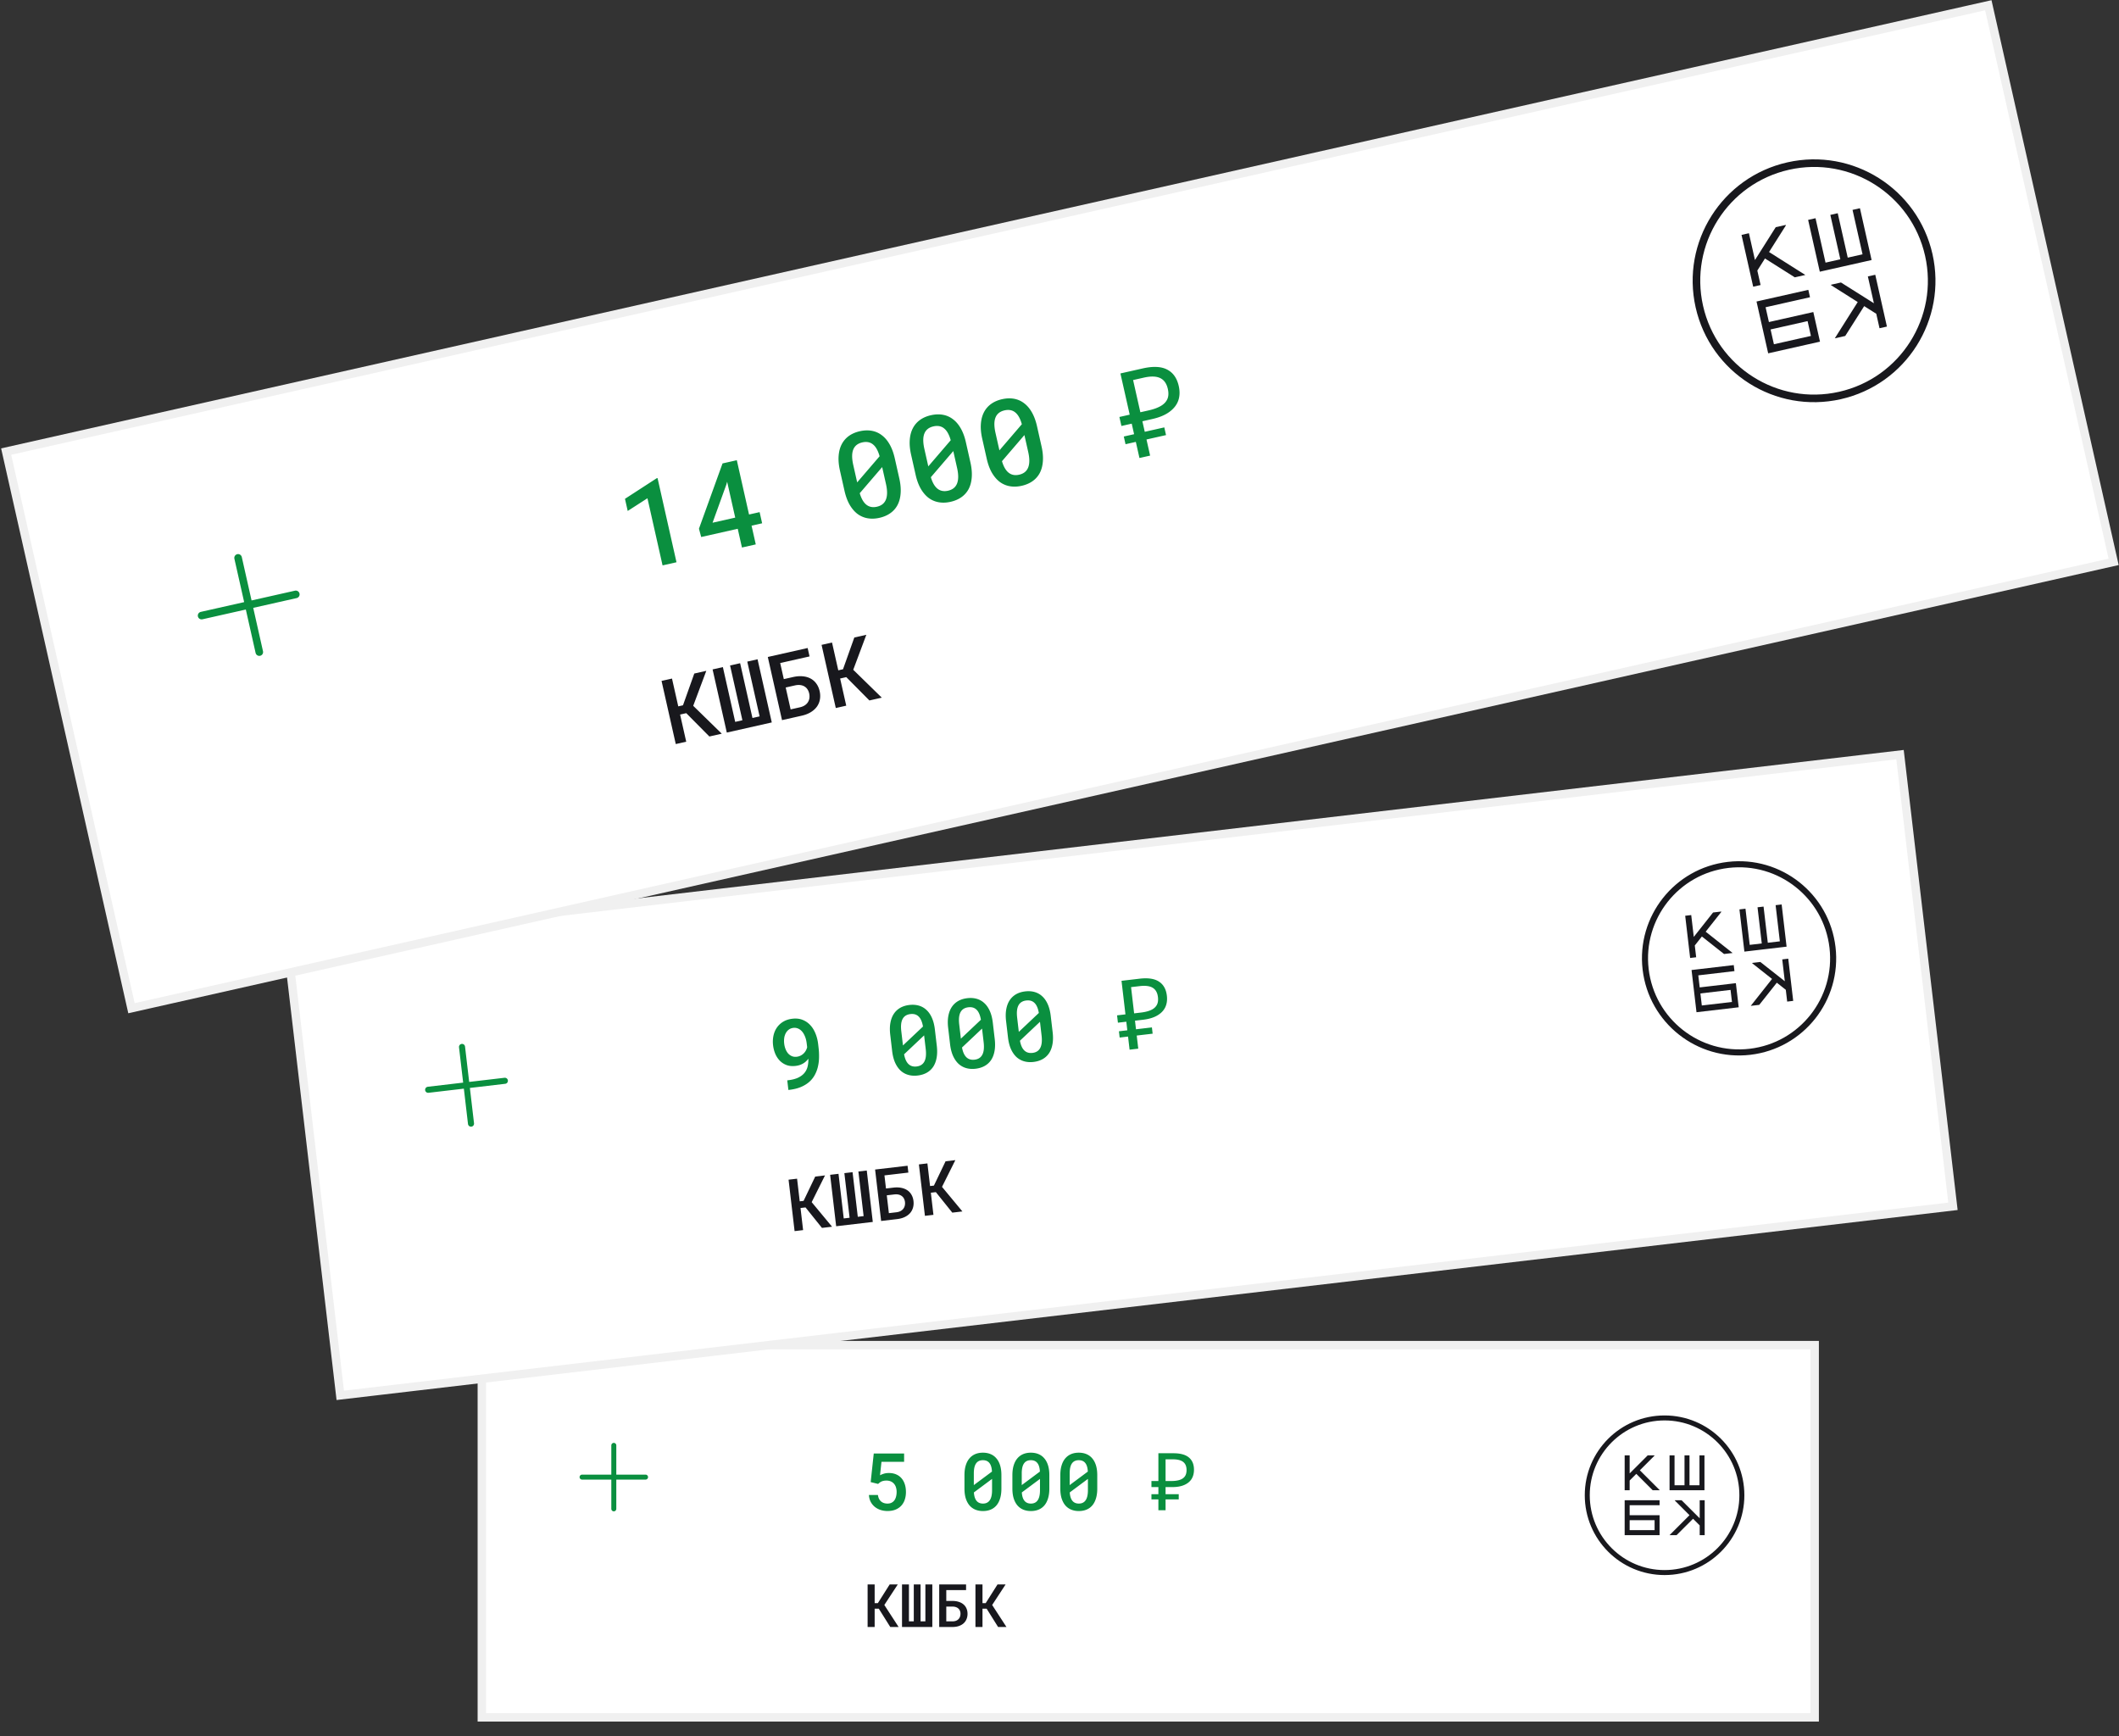 <svg width="753" height="617" fill="none" viewBox="0 0 753 617" xmlns="http://www.w3.org/2000/svg"><rect x="0" y="0" width="753" height="617" fill="#333333" stroke="none"/><path fill="#fff" d="M171.228 477.973h473.624v132.255H171.228z"/><path stroke="#F0F0F0" stroke-width="3" d="M171.228 477.973h473.624v132.255H171.228z"/><path stroke="#0A8F3F" stroke-linecap="round" stroke-linejoin="round" stroke-width="1.772" d="M229.4 524.865h-22.558m11.279 11.28v-22.559"/><g clip-path="url(#a)"><g clip-path="url(#b)"><path fill="#0A8F3F" d="m309.401 526.638 1.094-10.163h10.786v2.963h-8.044l-.513 4.777q.485-.278 1.288-.54.803-.263 1.855-.263 1.426 0 2.548.471a5.1 5.1 0 0 1 1.911 1.357q.775.872 1.191 2.132.415 1.246.415 2.825 0 1.398-.401 2.631a5.8 5.8 0 0 1-1.205 2.132q-.803.9-2.035 1.426t-2.908.526q-1.26 0-2.423-.36a6.6 6.6 0 0 1-2.05-1.08 5.8 5.8 0 0 1-1.481-1.786q-.568-1.066-.651-2.479h3.199q.193 1.496 1.094 2.285.9.776 2.312.776.816 0 1.426-.305a2.8 2.8 0 0 0 1.011-.845q.401-.553.595-1.315.208-.776.208-1.689a5.3 5.3 0 0 0-.235-1.607 3.4 3.4 0 0 0-.679-1.26 3.16 3.16 0 0 0-1.135-.844q-.679-.305-1.565-.305-.595 0-1.025.097a3.2 3.2 0 0 0-1.384.623q-.278.222-.554.471zm46.455 2.326q0 1.953-.457 3.448-.444 1.482-1.288 2.492a5.4 5.4 0 0 1-2.063 1.51q-1.218.512-2.742.512-1.509 0-2.727-.512a5.5 5.5 0 0 1-2.077-1.51q-.845-1.01-1.316-2.492-.457-1.495-.457-3.448v-4.818q0-1.953.457-3.434.457-1.496 1.302-2.492a5.5 5.5 0 0 1 2.063-1.524q1.219-.512 2.728-.512 1.523 0 2.741.512 1.219.513 2.063 1.524.859.996 1.316 2.492.457 1.481.457 3.434zm-9.803-1.26 6.452-4.804q-.111-2.063-.914-3.047-.79-.996-2.312-.996-1.62 0-2.423 1.149t-.803 3.531zm6.48-2.201-6.453 4.804q.25 3.961 3.226 3.961 3.227 0 3.227-4.722zm20.354 3.461q0 1.953-.457 3.448-.444 1.482-1.288 2.492a5.4 5.4 0 0 1-2.063 1.51q-1.218.512-2.742.512-1.509 0-2.727-.512a5.5 5.5 0 0 1-2.077-1.51q-.845-1.01-1.316-2.492-.457-1.495-.457-3.448v-4.818q0-1.953.457-3.434.457-1.496 1.302-2.492a5.5 5.5 0 0 1 2.063-1.524q1.218-.512 2.728-.512 1.523 0 2.741.512 1.219.513 2.063 1.524.859.996 1.316 2.492.457 1.481.457 3.434zm-9.803-1.26 6.452-4.804q-.11-2.063-.914-3.047-.79-.996-2.312-.996-1.62 0-2.423 1.149-.804 1.149-.803 3.531zm6.48-2.201-6.453 4.804q.25 3.961 3.226 3.961 3.227 0 3.227-4.722zm20.354 3.461q0 1.953-.457 3.448-.443 1.482-1.288 2.492a5.4 5.4 0 0 1-2.063 1.51q-1.218.512-2.741.512-1.51 0-2.728-.512a5.5 5.5 0 0 1-2.077-1.51q-.845-1.01-1.316-2.492-.456-1.495-.457-3.448v-4.818q0-1.953.457-3.434.457-1.496 1.302-2.492a5.5 5.5 0 0 1 2.063-1.524q1.219-.512 2.728-.512 1.523 0 2.741.512 1.219.513 2.063 1.524.859.996 1.316 2.492.457 1.481.457 3.434zm-9.803-1.26 6.452-4.804q-.11-2.063-.914-3.047-.79-.996-2.312-.996-1.62 0-2.423 1.149t-.803 3.531zm6.48-2.201-6.453 4.804q.25 3.961 3.227 3.961 3.226 0 3.226-4.722zm25.043 11.132v-20.247h5.331q3.715 0 5.502 1.503 1.814 1.503 1.814 4.367 0 1.929-.879 3.318-.878 1.361-2.609 2.098-1.7.738-4.225.738h-2.382v8.223zm-2.467-3.856v-1.844h9.698v1.844zm0-4.367v-2.156h6.494v2.156zm7.033-2.156q1.73 0 2.92-.368 1.22-.369 1.872-1.22.652-.85.652-2.325 0-1.928-1.191-2.864-1.19-.936-3.715-.936h-2.552v7.713z"/><g clip-path="url(#c)"><path fill="#18181D" d="M312.29 571.621h-1.475v6.501h-2.502v-15.12h2.502v6.657h1.132l4.206-6.657h2.877l-4.777 7.3 5.078 7.82h-2.97zm10.707-8.619v13.116h1.724v-13.116h2.409v13.116h1.713v-13.116h2.462v15.12h-10.769v-15.12zm20.302 2.015h-7.03v3.852h2.191q1.276 0 2.274.333.997.321 1.682.924.685.592 1.039 1.443.363.841.363 1.87 0 1.038-.363 1.9a4.1 4.1 0 0 1-1.039 1.485q-.685.613-1.682.955-.998.343-2.274.343h-4.705v-15.12h9.544zm-7.03 5.857v5.244h2.191q.747 0 1.287-.218.54-.219.883-.592.354-.374.519-.862a3.2 3.2 0 0 0 .167-1.028q0-.52-.167-.976a2.1 2.1 0 0 0-.519-.81 2.3 2.3 0 0 0-.883-.551q-.54-.207-1.287-.207zm14.341.747h-1.475v6.501h-2.502v-15.12h2.502v6.657h1.132l4.206-6.657h2.877l-4.777 7.3 5.078 7.82h-2.97z"/></g></g><circle cx="591.515" cy="531.31" r="27.471" fill="#fff" stroke="#18181D" stroke-width="1.772"/><g fill="#18181D" clip-path="url(#d)"><path d="M577.336 533.082v12.406h12.406v-7.089h-10.634v-3.545h10.634v-1.772zm10.634 7.089v3.545h-8.862v-3.545zm10.634-10.634h7.089v-12.406h-1.772v10.634h-3.545v-10.634h-1.772v10.634h-3.545v-10.634h-1.772v12.406zm-15.281-7.68 4.647-4.647-.098-.079h-2.344l-6.42 6.42v-6.42h-1.772v12.406h1.772v-3.466l2.363-2.363 5.829 5.829h2.521l-7.089-7.089zM604 533.082v6.42l-6.44-6.42h-2.343l-.079.079 4.648 4.647.59.591-7.089 7.089h2.501l5.849-5.829 2.363 2.364v3.465h1.772v-12.406z"/></g></g><path fill="#fff" d="m102.103 335.318 573.081-67.168 18.81 160.493-573.08 67.168z"/><path stroke="#F0F0F0" stroke-width="3" d="m102.103 335.318 573.081-67.168 18.81 160.493-573.08 67.168z"/><path stroke="#0A8F3F" stroke-linecap="round" stroke-linejoin="round" stroke-width="2.157" d="m179.411 384.038-27.265 3.196m15.232 12.034-3.195-27.264"/><g clip-path="url(#e)"><g clip-path="url(#f)"><path fill="#0A8F3F" d="M280.06 383.848q2.175-.255 3.589-.93 1.428-.693 2.243-1.705a5.6 5.6 0 0 0 1.107-2.284q.306-1.291.255-2.744a6 6 0 0 1-.762.887q-.427.405-.996.761a7 7 0 0 1-1.254.588 7.5 7.5 0 0 1-1.539.333q-1.791.21-3.191-.304a6.6 6.6 0 0 1-2.404-1.551 8 8 0 0 1-1.612-2.458 11.3 11.3 0 0 1-.779-3.03 10.4 10.4 0 0 1 .132-3.357q.337-1.618 1.205-2.89a7.25 7.25 0 0 1 2.247-2.112q1.394-.843 3.268-1.062 2.025-.237 3.609.391a7.3 7.3 0 0 1 2.746 1.867q1.164 1.238 1.861 2.988.711 1.732.945 3.723l.153 1.306q.204 1.74.168 3.458a15 15 0 0 1-.396 3.287 11.4 11.4 0 0 1-1.113 2.946 9 9 0 0 1-1.967 2.47q-1.214 1.075-2.976 1.825-1.746.73-4.123 1.009l-.318.037-.4-3.414zm3.092-8.353a4 4 0 0 0 1.28-.37 4.3 4.3 0 0 0 1.084-.738q.474-.445.813-1.029.339-.582.498-1.246l-.155-1.322q-.173-1.472-.638-2.554-.452-1.101-1.092-1.789-.643-.706-1.424-1.004a3.2 3.2 0 0 0-1.568-.207q-.938.11-1.61.596t-1.092 1.248a5.3 5.3 0 0 0-.563 1.712 7.8 7.8 0 0 0-.016 2.037q.118 1.005.46 1.897a5.5 5.5 0 0 0 .895 1.558q.569.646 1.355.995.786.332 1.773.216m49.745-3.879q.276 2.36-.064 4.231-.325 1.854-1.203 3.195a6.6 6.6 0 0 1-2.28 2.117q-1.4.79-3.241 1.007-1.824.214-3.369-.233a6.7 6.7 0 0 1-2.724-1.53q-1.164-1.101-1.943-2.826-.765-1.742-1.041-4.102l-.683-5.824q-.276-2.36.066-4.215.34-1.872 1.22-3.196a6.7 6.7 0 0 1 2.278-2.134q1.4-.791 3.224-1.005 1.842-.216 3.386.231a6.5 6.5 0 0 1 2.71 1.548q1.179 1.084 1.943 2.826.762 1.726 1.038 4.086zm-12.027-.135 7.118-6.721q-.426-2.478-1.536-3.552-1.095-1.093-2.936-.877-1.957.23-2.766 1.732t-.47 4.381zm7.52-3.578-7.118 6.721q.863 4.75 4.46 4.329 3.9-.457 3.231-6.164zm25.091 1.3q.276 2.36-.064 4.232-.325 1.853-1.203 3.195a6.6 6.6 0 0 1-2.28 2.116q-1.4.792-3.241 1.008-1.824.213-3.369-.233a6.74 6.74 0 0 1-2.724-1.53q-1.164-1.102-1.943-2.826-.764-1.743-1.041-4.102l-.682-5.824q-.277-2.36.065-4.215.34-1.872 1.221-3.197a6.7 6.7 0 0 1 2.277-2.133q1.4-.792 3.225-1.006 1.84-.216 3.386.231a6.5 6.5 0 0 1 2.709 1.549q1.178 1.083 1.943 2.826.762 1.725 1.039 4.085zm-12.027-.134 7.118-6.721q-.426-2.478-1.536-3.552-1.095-1.094-2.936-.878-1.957.23-2.766 1.732-.807 1.503-.47 4.382zm7.52-3.579-7.118 6.721q.862 4.751 4.461 4.329 3.899-.456 3.23-6.163zm25.091 1.301q.277 2.36-.064 4.231-.326 1.854-1.203 3.195a6.6 6.6 0 0 1-2.28 2.116q-1.4.792-3.241 1.008-1.824.214-3.369-.233a6.74 6.74 0 0 1-2.724-1.53q-1.164-1.101-1.943-2.826-.764-1.742-1.041-4.102l-.682-5.824q-.278-2.36.066-4.215.34-1.872 1.22-3.197a6.7 6.7 0 0 1 2.277-2.133q1.401-.792 3.225-1.005 1.84-.216 3.386.231a6.5 6.5 0 0 1 2.709 1.548q1.18 1.083 1.943 2.826.762 1.726 1.039 4.086zm-12.027-.135 7.118-6.721q-.426-2.478-1.536-3.552-1.095-1.093-2.936-.877-1.957.23-2.766 1.732-.807 1.503-.47 4.381zm7.521-3.578-7.118 6.721q.861 4.75 4.46 4.329 3.899-.457 3.23-6.164zm31.845 9.907-2.869-24.471 6.444-.756q4.49-.526 6.862 1.038 2.406 1.559 2.812 5.021.274 2.33-.593 4.134-.869 1.77-2.855 2.906-1.952 1.132-5.003 1.49l-2.879.337 1.165 9.939zm-3.529-4.312-.261-2.228 11.722-1.373.261 2.227zm-.618-5.278-.305-2.605 7.848-.92.305 2.605zm8.194-3.601q2.09-.245 3.478-.859 1.422-.618 2.09-1.739t.459-2.903q-.274-2.33-1.846-3.293-1.572-.962-4.622-.605l-3.085.362 1.093 9.322z"/><g clip-path="url(#g)"><path fill="#18181D" d="m286.25 429.033-1.782.209.921 7.857-3.025.355-2.142-18.275 3.025-.354.943 8.045 1.368-.16 4.14-8.641 3.477-.408-4.739 9.5 7.245 8.732-3.59.421zm11.72-11.934 1.858 15.853 2.083-.245-1.858-15.852 2.912-.341 1.858 15.852 2.071-.243-1.858-15.852 2.975-.349 2.142 18.275-13.016 1.526-2.142-18.275zm24.823-.441-8.497.996.545 4.657 2.649-.311q1.544-.18 2.795.08 1.251.248 2.165.878a4.64 4.64 0 0 1 1.459 1.598q.559.964.704 2.208.147 1.255-.17 2.348a4.95 4.95 0 0 1-1.044 1.942q-.742.837-1.898 1.393-1.156.555-2.701.736l-5.685.667-2.142-18.275 11.534-1.352zm-7.668 8.075.743 6.338 2.648-.31q.904-.106 1.526-.446a2.9 2.9 0 0 0 .983-.84q.374-.502.505-1.116.132-.613.056-1.266a3.4 3.4 0 0 0-.34-1.156 2.54 2.54 0 0 0-.742-.906 2.8 2.8 0 0 0-1.145-.54q-.681-.174-1.585-.068zm17.44-1.128-1.783.209.921 7.857-3.025.355-2.142-18.275 3.025-.355.943 8.046 1.368-.16 4.141-8.642 3.476-.407-4.739 9.5 7.245 8.732-3.589.421z"/></g></g><circle cx="617.99" cy="340.531" r="33.43" fill="#fff" stroke="#18181D" stroke-width="2.157" transform="rotate(-6.685 617.99 340.531)"/><g fill="#18181D" clip-path="url(#h)"><path d="m601.104 344.682 1.758 14.994 2.142-.251 10.711-1.255 2.142-.251-.251-2.142-.503-4.284-.251-2.143-2.142.252-10.71 1.255-.502-4.284 12.852-1.507-.251-2.142-12.852 1.507zm13.857 7.062.502 4.284-10.71 1.255-.502-4.284zm11.346-14.36 2.142-.251 4.284-.502 2.142-.251-.251-2.142-1.506-12.853-2.142.252 1.506 12.852-4.284.502-1.507-12.852-2.142.251 1.507 12.852-4.284.502-1.507-12.852-2.142.251 1.758 14.995 2.142-.251zm-19.557-7.117 4.958-6.275-.13-.082-2.832.332-6.85 8.669-.909-7.759-2.142.251 1.16 9.901.095.809.502 4.284 2.142-.251-.491-4.189 2.522-3.191 7.871 6.22 3.046-.357-9.573-7.564zm26.581 10.637.909 7.76-8.692-6.847-2.833.332-.084.106 6.276 4.959.797.63-7.564 9.573 3.023-.355 6.243-7.873 3.191 2.521.491 4.189 2.142-.251-.502-4.284-.095-.809-1.16-9.902z"/></g></g><path fill="#fff" d="m2.189 160.462 704.37-158.6 44.535 197.787L46.724 358.25z"/><path stroke="#F0F0F0" stroke-width="3" d="m2.189 160.462 704.37-158.6 44.535 197.787L46.724 358.25z"/><path stroke="#0A8F3F" stroke-linecap="round" stroke-linejoin="round" stroke-width="2.696" d="M105.116 211.202 71.64 218.74m20.504 12.969-7.537-33.476"/><g clip-path="url(#i)"><g clip-path="url(#j)"><path fill="#0A8F3F" d="m240.398 199.787-4.951 1.115-5.372-23.856-7.015 4.515-.971-4.315 11.265-7.307.308-.07zm25.779-16.967 3.761-.846.892 3.965-3.76.847 1.499 6.658-4.911 1.105-1.499-6.657-12.986 2.924-.794-2.952 8.379-23.195 5.075-1.143zm-12.965 2.92 8.054-1.814-2.868-12.739-.317 1.086zm66.362-15.742q.652 2.898.474 5.269-.163 2.347-1.078 4.129a8.2 8.2 0 0 1-2.558 2.929q-1.637 1.168-3.897 1.677-2.24.504-4.219.151a8.4 8.4 0 0 1-3.586-1.546q-1.591-1.218-2.785-3.259-1.178-2.066-1.83-4.963l-1.61-7.151q-.653-2.898-.47-5.249.178-2.372 1.099-4.133a8.4 8.4 0 0 1 2.553-2.95q1.637-1.167 3.876-1.671 2.26-.51 4.24-.156a8.14 8.14 0 0 1 3.57 1.571q1.608 1.192 2.785 3.259 1.173 2.046 1.826 4.943zm-14.969 1.406 7.97-9.286q-.854-3.024-2.374-4.215-1.505-1.215-3.765-.707-2.403.542-3.212 2.515-.807 1.974-.012 5.508zm8.881-5.432-7.97 9.286q1.694 5.793 6.111 4.799 4.787-1.078 3.21-8.085zm31.361-1.664q.653 2.897.474 5.269-.162 2.346-1.078 4.129a8.25 8.25 0 0 1-2.557 2.929q-1.637 1.167-3.897 1.676-2.24.505-4.219.151a8.4 8.4 0 0 1-3.587-1.546q-1.591-1.217-2.785-3.259-1.178-2.066-1.83-4.963l-1.61-7.151q-.652-2.897-.469-5.248.178-2.372 1.099-4.134a8.36 8.36 0 0 1 2.552-2.949q1.638-1.168 3.877-1.672 2.26-.508 4.24-.156a8.14 8.14 0 0 1 3.57 1.571q1.607 1.192 2.785 3.259 1.173 2.046 1.825 4.943zm-14.968 1.406 7.969-9.287q-.853-3.024-2.374-4.215-1.503-1.216-3.764-.706-2.404.54-3.212 2.515-.807 1.974-.012 5.508zm8.88-5.433-7.969 9.286q1.692 5.793 6.11 4.799 4.788-1.078 3.21-8.085zm31.362-1.664q.653 2.897.474 5.269-.163 2.346-1.078 4.129a8.25 8.25 0 0 1-2.557 2.929q-1.638 1.167-3.898 1.676-2.24.505-4.219.151a8.4 8.4 0 0 1-3.586-1.545q-1.591-1.218-2.785-3.259-1.178-2.067-1.83-4.964l-1.61-7.151q-.653-2.897-.47-5.248.179-2.371 1.099-4.134a8.36 8.36 0 0 1 2.553-2.949q1.637-1.167 3.876-1.672 2.261-.508 4.24-.156 1.98.353 3.571 1.571 1.607 1.193 2.784 3.259 1.174 2.046 1.826 4.943zm-14.969 1.406 7.97-9.286q-.854-3.025-2.374-4.215-1.504-1.216-3.765-.707-2.403.541-3.211 2.515t-.012 5.508zm8.881-5.433-7.97 9.286q1.693 5.794 6.111 4.799 4.788-1.078 3.21-8.085zm40.883 8.153-6.765-30.047 7.911-1.781q5.513-1.241 8.666.392 3.196 1.624 4.153 5.874.644 2.862-.196 5.218-.85 2.314-3.171 3.985-2.278 1.663-6.023 2.506l-3.535.796 2.748 12.204zm-4.949-4.899-.616-2.735 14.392-3.241.615 2.735zm-1.46-6.481-.72-3.198 9.637-2.17.72 3.199zm9.716-5.548q2.568-.578 4.212-1.523 1.686-.954 2.37-2.435.683-1.48.191-3.668-.645-2.862-2.725-3.852-2.08-.991-5.825-.148l-3.788.853 2.578 11.446z"/><g clip-path="url(#k)"><path fill="#18181D" d="m243.869 253.411-2.189.493 2.173 9.647-3.714.836-5.053-22.438 3.714-.836 2.225 9.878 1.679-.378 4.017-11.283 4.269-.962-4.649 12.43 10.148 9.908-4.407.992zm13.008-16.368 4.383 19.464 2.558-.576-4.383-19.464 3.576-.805 4.382 19.463 2.543-.572-4.383-19.464 3.653-.822 5.052 22.438-15.981 3.598-5.052-22.438zm30.801-3.794-10.433 2.349 1.288 5.717 3.251-.732q1.896-.426 3.486-.267 1.587.145 2.806.81a5.8 5.8 0 0 1 2.023 1.795q.82 1.126 1.164 2.652.346 1.542.096 2.942a6.2 6.2 0 0 1-1.045 2.551q-.813 1.137-2.178 1.98-1.365.841-3.26 1.268l-6.981 1.572-5.052-22.438 14.162-3.189zm-8.476 11.04 1.753 7.783 3.251-.732q1.11-.25 1.838-.754.73-.504 1.112-1.174.399-.672.483-1.452a4.8 4.8 0 0 0-.097-1.581 4.3 4.3 0 0 0-.573-1.393 3.16 3.16 0 0 0-1.041-1.029q-.627-.41-1.494-.522-.87-.127-1.98.122zm21.532-3.682-2.188.493 2.172 9.647-3.714.836-5.052-22.438 3.714-.836 2.224 9.878 1.68-.378 4.017-11.284 4.269-.961-4.65 12.43 10.149 9.907-4.408.993z"/></g></g><circle cx="644.64" cy="99.768" r="41.787" fill="#fff" stroke="#18181D" stroke-width="2.696" transform="rotate(-12.69 644.64 99.768)"/><g fill="#18181D" clip-path="url(#l)"><path d="m624.189 107.135 4.146 18.411 2.63-.592 13.151-2.961 2.63-.592-.593-2.631-1.184-5.26-.592-2.63-2.63.592-13.151 2.961-1.184-5.26 15.78-3.553-.592-2.63-15.78 3.553zm18.15 6.967 1.184 5.261-13.15 2.961-1.185-5.26zm12.228-19.333 2.63-.593 5.26-1.184 2.63-.592-.592-2.63-3.553-15.781-2.63.592 3.553 15.78-5.26 1.185-3.553-15.78-2.63.592 3.553 15.78-5.26 1.185-3.554-15.78-2.63.591 4.146 18.411 2.63-.592zm-25.244-6.291 5.344-8.45-.172-.084-3.478.783-7.381 11.672-2.146-9.527-2.63.592 2.738 12.157.223.994 1.185 5.26 2.63-.592-1.158-5.143 2.717-4.297 10.598 6.703 3.74-.843-12.889-8.151zm34.435 9.748 2.145 9.527-11.701-7.375-3.478.783-.09.143 8.449 5.344 1.074.679-8.151 12.889 3.711-.836 6.732-10.604 4.296 2.717 1.158 5.144 2.63-.593-1.184-5.26-.224-.993-2.737-12.157z"/></g></g><defs><clipPath id="a"><path fill="#fff" d="M306.706 502.952h313.166v82.968H306.706z"/></clipPath><clipPath id="b"><path fill="#fff" d="M306.706 502.952h256.452v82.968H306.706z"/></clipPath><clipPath id="c"><path fill="#fff" d="M306.703 556.122h439.539v29H306.703z"/></clipPath><clipPath id="d"><path fill="#fff" d="M577.336 517.131h28.436v28.357h-28.436z"/></clipPath><clipPath id="e"><path fill="#fff" d="m269.745 346.603 378.502-44.362L660 402.518l-378.502 44.363z"/></clipPath><clipPath id="f"><path fill="#fff" d="m269.745 346.603 309.954-36.328 11.753 100.277-309.954 36.329z"/></clipPath><clipPath id="g"><path fill="#fff" d="m277.275 410.866 531.24-62.264 4.074 34.762-531.24 62.264z"/></clipPath><clipPath id="h"><path fill="#fff" d="m598.845 325.403 34.369-4.028 4.017 34.273-34.369 4.028z"/></clipPath><clipPath id="i"><path fill="#fff" d="M212.516 152.852 677.246 48.21l27.724 123.122-464.73 104.642z"/></clipPath><clipPath id="j"><path fill="#fff" d="m212.516 152.852 380.567-85.691 27.723 123.122-380.567 85.691z"/></clipPath><clipPath id="k"><path fill="#fff" d="M230.281 231.756 882.544 84.888l9.666 42.925-652.264 146.868z"/></clipPath><clipPath id="l"><path fill="#fff" d="m618.86 83.464 42.198-9.501 9.476 42.081-42.199 9.502z"/></clipPath></defs></svg>